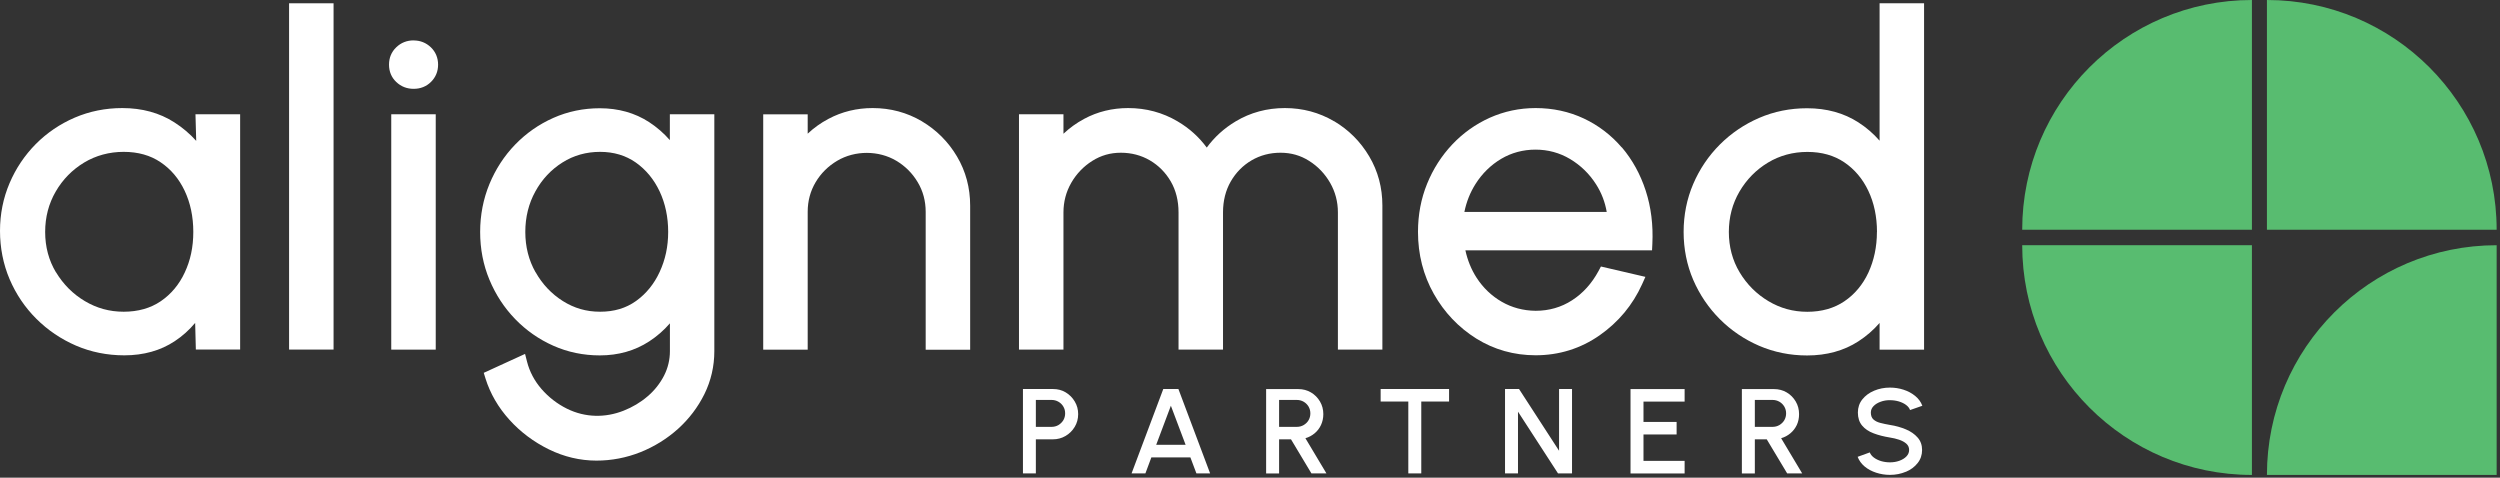 <?xml version="1.0" encoding="UTF-8"?> <svg xmlns="http://www.w3.org/2000/svg" width="403" height="77" viewBox="0 0 403 77" fill="none"><rect x="0" y="0" width="403" height="77" fill="#333333" stroke="none"/><g clip-path="url(#clip0_3344_4568)"><path d="M363.01 37.03V0C342.56 0 325.98 16.58 325.98 37.03H363.01Z" fill="#58BC70"></path><path d="M363.01 39.53V76.56C342.56 76.56 325.98 59.98 325.98 39.53H363.01Z" fill="#58BC70"></path><path d="M365.43 37.03V0C385.88 0 402.46 16.58 402.46 37.03H365.43Z" fill="#58BC70"></path><path d="M402.46 76.56H365.43C365.43 56.11 382.01 39.53 402.46 39.53V76.56Z" fill="#58BC70"></path><path d="M70.24 18.42H63.07V56.36H70.24V18.42Z" fill="white"></path><path d="M259.01 34.16H236.06C236.39 32.53 236.99 31.02 237.86 29.65C238.93 27.96 240.33 26.59 242 25.6C243.66 24.62 245.52 24.12 247.53 24.12C249.54 24.12 251.41 24.63 253.09 25.63C254.8 26.65 256.21 28.02 257.29 29.72C258.16 31.08 258.73 32.57 259 34.15M261.43 23.77C259.72 21.78 257.67 20.21 255.31 19.1C252.94 17.99 250.33 17.42 247.54 17.42C244.94 17.42 242.46 17.95 240.15 18.98C237.86 20.01 235.83 21.46 234.11 23.28C232.39 25.1 231.02 27.23 230.05 29.62C229.07 32.02 228.58 34.63 228.58 37.38C228.58 41.01 229.44 44.38 231.13 47.37C232.82 50.37 235.13 52.79 237.97 54.57C240.84 56.36 244.06 57.27 247.54 57.27C251.32 57.27 254.8 56.19 257.86 54.05C260.89 51.93 263.19 49.17 264.7 45.83L265.24 44.63L258.07 42.96L257.68 43.69C256.6 45.69 255.17 47.28 253.41 48.41C251.68 49.53 249.7 50.1 247.55 50.1C245.56 50.08 243.72 49.59 242.09 48.65C240.45 47.71 239.08 46.4 238.02 44.76C237.17 43.44 236.57 41.96 236.22 40.35H266.31L266.36 39.32C266.51 36.27 266.15 33.39 265.29 30.74C264.43 28.09 263.13 25.74 261.44 23.75" fill="white"></path><path d="M9.02 43.9C7.86 41.97 7.28 39.78 7.28 37.39C7.28 35 7.85 32.83 8.98 30.88C10.11 28.93 11.65 27.36 13.57 26.2C15.47 25.06 17.62 24.48 19.94 24.48C22.26 24.48 24.24 25.04 25.88 26.15C27.55 27.27 28.85 28.82 29.76 30.74C30.69 32.7 31.16 34.93 31.16 37.38C31.16 39.83 30.7 41.97 29.78 43.93C28.88 45.87 27.58 47.42 25.91 48.56C24.26 49.68 22.26 50.25 19.94 50.25C17.62 50.25 15.59 49.67 13.68 48.54C11.76 47.4 10.2 45.83 9.03 43.89M31.64 22.72C30.61 21.57 29.43 20.57 28.1 19.72C25.72 18.19 22.9 17.42 19.72 17.42C17.01 17.42 14.43 17.94 12.05 18.96C9.68 19.98 7.57 21.41 5.77 23.22C3.98 25.03 2.55 27.15 1.54 29.53C0.52 31.92 0 34.51 0 37.22C0 39.93 0.52 42.6 1.55 45.01C2.58 47.42 4.03 49.57 5.86 51.39C7.69 53.22 9.84 54.67 12.24 55.71C14.65 56.75 17.28 57.28 20.04 57.28C23.15 57.28 25.88 56.51 28.15 55.01C29.41 54.18 30.51 53.19 31.46 52.05L31.57 56.35H38.71V18.42H31.51L31.63 22.72H31.64Z" fill="white"></path><path d="M302.56 37.39C302.56 39.77 302.09 41.98 301.18 43.95C300.28 45.88 298.98 47.44 297.31 48.57C295.66 49.69 293.65 50.26 291.34 50.26C289.03 50.26 286.98 49.68 285.08 48.55C283.16 47.41 281.6 45.85 280.43 43.9C279.27 41.97 278.69 39.78 278.69 37.39C278.69 35 279.27 32.83 280.4 30.89C281.54 28.94 283.09 27.36 285 26.21C286.89 25.07 289.03 24.49 291.35 24.49C293.67 24.49 295.64 25.05 297.29 26.16C298.95 27.28 300.26 28.83 301.17 30.75C302.1 32.7 302.57 34.94 302.57 37.39M302.99 0.53V22.68C302 21.54 300.85 20.55 299.56 19.72C297.23 18.22 294.45 17.45 291.3 17.45C288.57 17.45 285.97 17.97 283.57 19.01C281.19 20.04 279.06 21.48 277.24 23.3C275.42 25.12 273.98 27.25 272.95 29.65C271.92 32.05 271.4 34.66 271.4 37.39C271.4 40.12 271.92 42.72 272.95 45.12C273.98 47.5 275.42 49.63 277.24 51.45C279.06 53.27 281.19 54.71 283.57 55.74C285.96 56.77 288.56 57.3 291.3 57.3C294.45 57.3 297.23 56.54 299.56 55.03C300.85 54.2 302 53.2 302.99 52.06V56.37H310.16V0.53H302.99Z" fill="white"></path><path d="M53.77 0.53H46.6V56.35H53.77V0.53Z" fill="white"></path><path d="M66.69 6.51C65.59 6.51 64.65 6.88 63.88 7.62C63.1 8.37 62.71 9.31 62.71 10.42C62.71 11.53 63.1 12.48 63.88 13.22C64.65 13.95 65.59 14.32 66.68 14.32C67.77 14.32 68.72 13.95 69.47 13.21C70.23 12.46 70.62 11.52 70.62 10.42C70.62 9.32 70.22 8.36 69.45 7.62C68.68 6.89 67.75 6.52 66.68 6.52" fill="white"></path><path d="M148.59 19.54C146.21 18.14 143.55 17.42 140.67 17.42C138.12 17.42 135.72 18 133.55 19.16C132.3 19.82 131.19 20.62 130.2 21.55V18.43H123.03V56.37H130.2V34.15C130.2 32.4 130.63 30.8 131.48 29.37C132.33 27.94 133.5 26.78 134.95 25.92C137.83 24.21 141.66 24.23 144.49 25.92C145.93 26.78 147.09 27.94 147.94 29.38C148.79 30.8 149.22 32.4 149.22 34.16V56.38H156.39V33.15C156.39 30.27 155.68 27.61 154.27 25.23C152.87 22.86 150.96 20.95 148.6 19.55" fill="white"></path><path d="M215.04 19.54C212.66 18.14 210 17.42 207.12 17.42C204.24 17.42 201.57 18.14 199.2 19.56C197.34 20.67 195.77 22.09 194.53 23.79C193.28 22.09 191.71 20.67 189.82 19.56C187.42 18.14 184.74 17.42 181.86 17.42C179.31 17.42 176.92 18 174.77 19.16C173.53 19.82 172.42 20.63 171.43 21.56V18.42H164.26V56.36H171.43V34.24C171.43 32.53 171.85 30.93 172.68 29.48C173.52 28.02 174.66 26.83 176.07 25.94C177.48 25.05 178.99 24.62 180.68 24.62C182.37 24.62 183.96 25.03 185.36 25.85C186.76 26.67 187.89 27.81 188.73 29.25C189.56 30.68 189.98 32.36 189.98 34.24V56.36H197.15V34.24C197.15 32.37 197.57 30.69 198.4 29.25C199.23 27.81 200.36 26.67 201.75 25.85C203.14 25.04 204.7 24.62 206.41 24.62C208.12 24.62 209.64 25.05 211.04 25.94C212.45 26.83 213.58 28.02 214.42 29.48C215.25 30.93 215.67 32.53 215.67 34.24V56.36H222.84V33.13C222.84 30.25 222.13 27.59 220.72 25.21C219.32 22.84 217.41 20.93 215.05 19.53" fill="white"></path><path d="M86.33 43.89C85.23 41.95 84.68 39.77 84.68 37.39C84.68 35.01 85.22 32.81 86.3 30.86C87.37 28.91 88.84 27.34 90.67 26.19C92.47 25.05 94.51 24.48 96.73 24.48C98.95 24.48 100.86 25.06 102.48 26.19C104.13 27.35 105.42 28.92 106.33 30.85C107.25 32.81 107.71 35.01 107.71 37.38C107.71 39.75 107.25 41.86 106.34 43.83C105.45 45.77 104.16 47.35 102.53 48.52C100.9 49.68 99.01 50.25 96.74 50.25C94.47 50.25 92.56 49.67 90.75 48.54C88.92 47.39 87.43 45.82 86.34 43.88M107.99 22.6C107.01 21.48 105.89 20.5 104.63 19.68C102.35 18.2 99.68 17.45 96.69 17.45C94.05 17.45 91.52 17.97 89.19 19.01C86.87 20.04 84.8 21.49 83.04 23.31C81.28 25.13 79.89 27.27 78.9 29.66C77.91 32.06 77.4 34.66 77.4 37.39C77.4 40.12 77.9 42.71 78.9 45.1C79.89 47.48 81.28 49.61 83.04 51.43C84.8 53.25 86.87 54.7 89.19 55.73C91.52 56.77 94.05 57.29 96.69 57.29C99.68 57.29 102.35 56.53 104.64 55.04C105.9 54.22 107.02 53.24 107.99 52.12V56.6C107.99 57.99 107.67 59.33 107.04 60.56C106.39 61.82 105.5 62.95 104.38 63.9C103.25 64.87 101.95 65.64 100.53 66.2C97.63 67.35 94.38 67.36 91.39 65.88C89.82 65.1 88.44 64.03 87.29 62.71C86.16 61.4 85.37 59.92 84.96 58.31L84.64 57.05L77.98 60.1L78.26 61.01C79.02 63.44 80.32 65.68 82.12 67.67C83.91 69.65 86.05 71.25 88.48 72.44C90.93 73.64 93.51 74.25 96.15 74.25C98.59 74.25 100.98 73.79 103.24 72.89C105.49 71.99 107.53 70.72 109.3 69.13C111.07 67.53 112.5 65.65 113.55 63.53C114.61 61.38 115.15 59.05 115.15 56.61V18.42H107.98V22.6H107.99Z" fill="white"></path><path d="M166.98 76.31V70.82H169.73C170.47 70.82 171.14 70.64 171.76 70.28C172.38 69.92 172.87 69.43 173.24 68.82C173.61 68.21 173.8 67.52 173.8 66.76C173.8 66 173.62 65.34 173.25 64.72C172.89 64.11 172.4 63.62 171.79 63.25C171.18 62.88 170.49 62.71 169.74 62.71H164.9V76.31H166.99H166.98ZM166.98 64.47H169.52C169.92 64.47 170.29 64.57 170.62 64.76C170.95 64.95 171.22 65.21 171.41 65.54C171.61 65.87 171.7 66.23 171.7 66.64C171.7 67.05 171.6 67.41 171.41 67.74C171.21 68.06 170.95 68.32 170.62 68.52C170.29 68.71 169.92 68.81 169.52 68.81H166.98V64.48V64.47ZM182.42 76.31H184.64L185.6 73.73H191.89L192.86 76.31H195.07L189.96 62.71H187.52L182.41 76.31H182.42ZM188.74 65.39L191.12 71.7H186.38L188.75 65.39H188.74ZM206.19 76.31V70.82H208.11L211.4 76.31H213.82L210.43 70.64C210.99 70.48 211.49 70.21 211.93 69.84C212.37 69.47 212.71 69.02 212.95 68.5C213.19 67.97 213.32 67.4 213.32 66.76C213.32 66.01 213.14 65.33 212.78 64.72C212.42 64.11 211.94 63.62 211.33 63.26C210.72 62.9 210.04 62.72 209.27 62.72H204.1V76.32H206.19V76.31ZM206.19 64.47H209.05C209.45 64.47 209.82 64.57 210.15 64.76C210.48 64.95 210.74 65.21 210.94 65.54C211.13 65.87 211.23 66.23 211.23 66.64C211.23 67.05 211.13 67.41 210.94 67.74C210.75 68.07 210.48 68.32 210.15 68.52C209.82 68.71 209.45 68.81 209.05 68.81H206.19V64.48V64.47ZM222.56 62.71V64.73H227.02V76.31H229.11V64.73H233.59V62.71H222.56ZM244.7 76.31V66.36L251.15 76.31H253.41V62.71H251.32V72.66L244.87 62.71H242.61V76.31H244.7ZM271.56 76.31V74.29H264.93V70.04H270.27V68.02H264.93V64.74H271.56V62.72H262.84V76.32H271.56V76.31ZM282.88 76.31V70.82H284.8L288.09 76.31H290.51L287.12 70.64C287.68 70.48 288.18 70.21 288.62 69.84C289.06 69.47 289.4 69.02 289.65 68.5C289.89 67.97 290.01 67.4 290.01 66.76C290.01 66.01 289.83 65.33 289.47 64.72C289.11 64.11 288.63 63.62 288.02 63.26C287.41 62.9 286.72 62.72 285.96 62.72H280.79V76.32H282.88V76.31ZM282.88 64.47H285.74C286.14 64.47 286.51 64.57 286.84 64.76C287.17 64.95 287.43 65.21 287.63 65.54C287.82 65.87 287.92 66.23 287.92 66.64C287.92 67.05 287.82 67.41 287.63 67.74C287.44 68.06 287.17 68.32 286.84 68.52C286.51 68.71 286.14 68.81 285.74 68.81H282.88V64.48V64.47ZM307.22 76.06C308.01 75.73 308.64 75.26 309.12 74.65C309.6 74.05 309.84 73.34 309.84 72.54C309.84 71.74 309.6 71.07 309.12 70.53C308.64 69.98 308.01 69.54 307.22 69.21C306.43 68.88 305.58 68.64 304.66 68.5C304.08 68.4 303.56 68.29 303.1 68.17C302.63 68.05 302.27 67.86 301.99 67.61C301.72 67.36 301.58 66.99 301.58 66.5C301.58 66.1 301.73 65.76 302.02 65.46C302.31 65.16 302.69 64.93 303.16 64.76C303.62 64.59 304.12 64.5 304.66 64.51C305.16 64.51 305.64 64.58 306.09 64.71C306.54 64.85 306.93 65.03 307.25 65.27C307.57 65.51 307.79 65.78 307.9 66.1L309.88 65.41C309.65 64.79 309.26 64.26 308.72 63.82C308.18 63.38 307.56 63.05 306.85 62.82C306.14 62.59 305.41 62.48 304.66 62.48C303.74 62.48 302.89 62.65 302.11 62.98C301.32 63.31 300.69 63.78 300.21 64.38C299.73 64.98 299.49 65.69 299.49 66.5C299.49 67.36 299.72 68.06 300.17 68.6C300.62 69.14 301.24 69.56 302.02 69.85C302.8 70.15 303.68 70.37 304.66 70.53C305.17 70.61 305.66 70.72 306.13 70.88C306.6 71.04 306.99 71.25 307.29 71.51C307.6 71.78 307.75 72.12 307.75 72.53C307.75 72.94 307.6 73.28 307.31 73.58C307.02 73.88 306.64 74.11 306.17 74.28C305.7 74.45 305.19 74.53 304.66 74.53C304.16 74.53 303.68 74.46 303.23 74.33C302.78 74.19 302.39 74 302.07 73.76C301.75 73.52 301.53 73.24 301.41 72.93L299.45 73.64C299.68 74.24 300.06 74.76 300.58 75.2C301.11 75.64 301.73 75.97 302.44 76.2C303.15 76.43 303.89 76.55 304.66 76.55C305.58 76.55 306.44 76.38 307.22 76.05" fill="white"></path></g><defs><clipPath id="clip0_3344_4568"><rect width="402.46" height="76.56" fill="white"></rect></clipPath></defs></svg> 